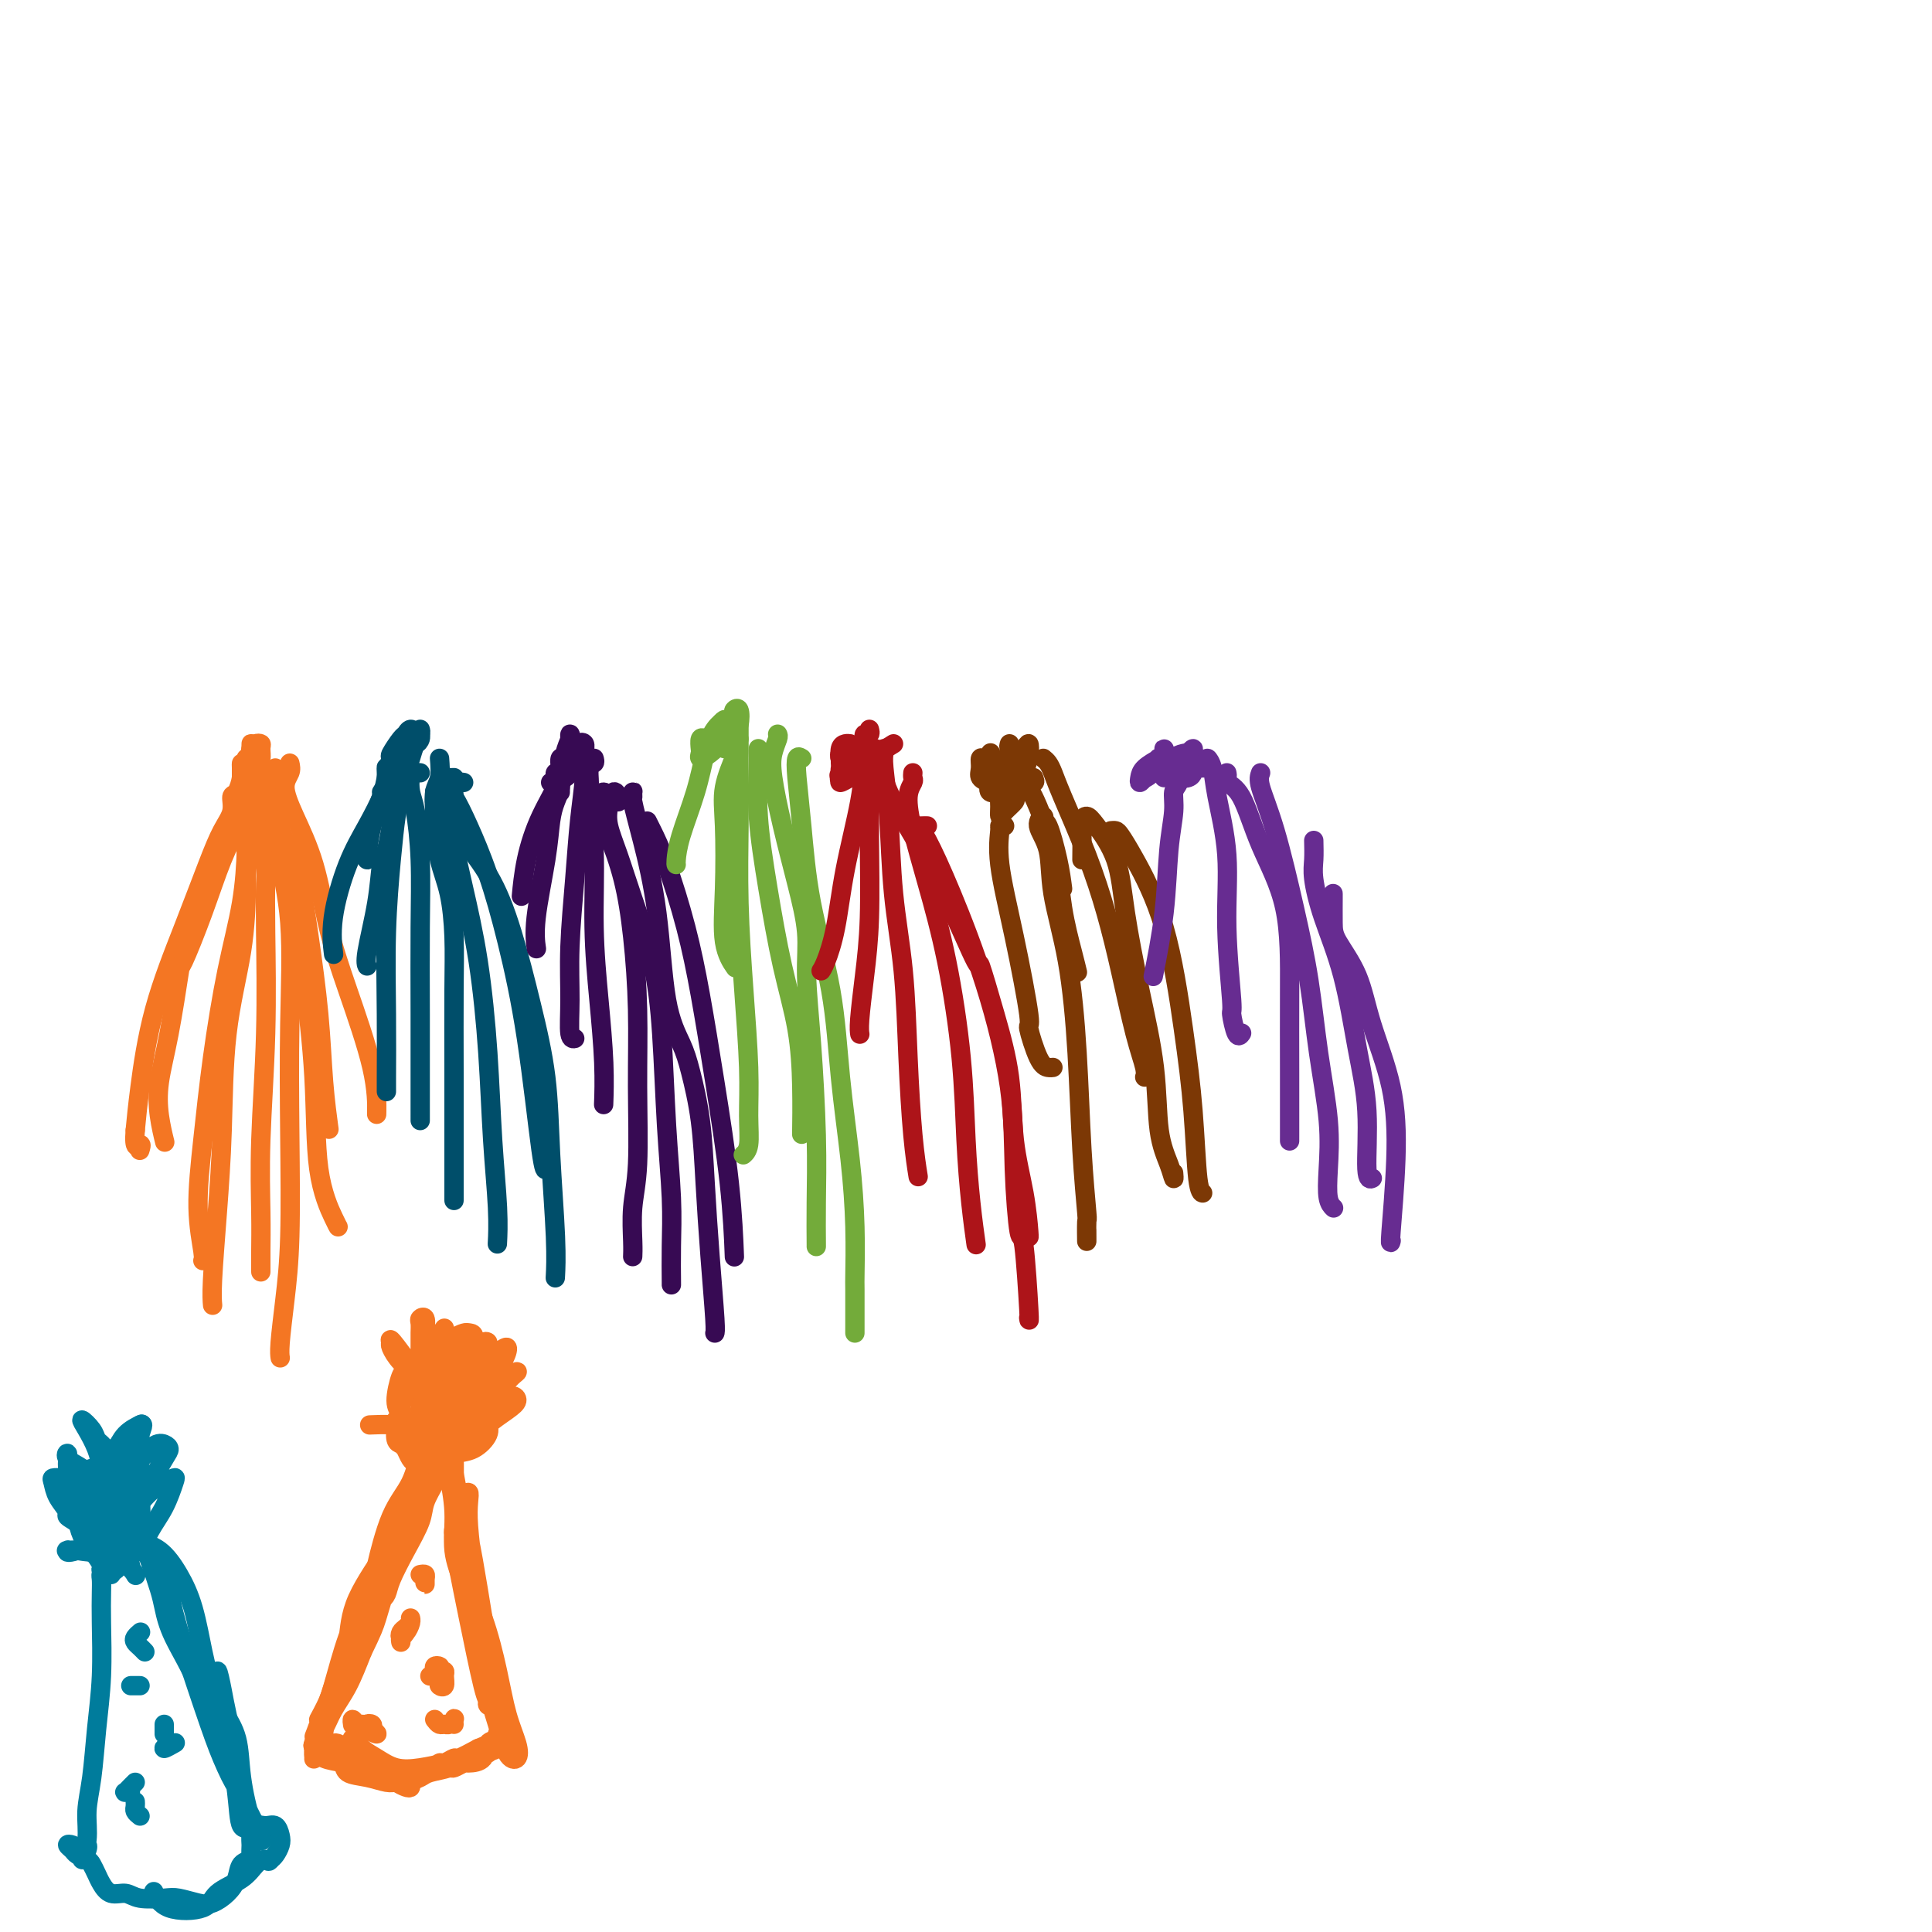 <svg viewBox='0 0 400 400' version='1.1' xmlns='http://www.w3.org/2000/svg' xmlns:xlink='http://www.w3.org/1999/xlink'><g fill='none' stroke='#F47623' stroke-width='4' stroke-linecap='round' stroke-linejoin='round'><path d='M53,155c-0.001,-0.500 -0.001,-0.999 0,-1c0.001,-0.001 0.004,0.497 0,1c-0.004,0.503 -0.015,1.012 0,1c0.015,-0.012 0.057,-0.546 0,-1c-0.057,-0.454 -0.214,-0.830 0,-1c0.214,-0.170 0.800,-0.135 1,0c0.200,0.135 0.014,0.370 0,1c-0.014,0.630 0.144,1.657 0,2c-0.144,0.343 -0.589,0.003 -1,0c-0.411,-0.003 -0.789,0.331 -1,0c-0.211,-0.331 -0.255,-1.328 0,-2c0.255,-0.672 0.811,-1.018 1,-1c0.189,0.018 0.012,0.402 0,1c-0.012,0.598 0.140,1.411 0,2c-0.140,0.589 -0.573,0.953 -1,1c-0.427,0.047 -0.846,-0.222 -1,0c-0.154,0.222 -0.041,0.936 0,1c0.041,0.064 0.011,-0.521 0,-1c-0.011,-0.479 -0.003,-0.851 0,-1c0.003,-0.149 0.002,-0.074 0,0'/><path d='M51,157c-0.083,0.360 0.710,0.261 1,0c0.290,-0.261 0.079,-0.685 0,-1c-0.079,-0.315 -0.024,-0.522 0,-1c0.024,-0.478 0.017,-1.227 0,-1c-0.017,0.227 -0.043,1.429 0,2c0.043,0.571 0.155,0.511 0,1c-0.155,0.489 -0.577,1.527 -1,3c-0.423,1.473 -0.845,3.383 -1,4c-0.155,0.617 -0.041,-0.057 0,0c0.041,0.057 0.011,0.846 0,1c-0.011,0.154 -0.003,-0.327 0,-1c0.003,-0.673 0.001,-1.537 0,-2c-0.001,-0.463 0.001,-0.526 0,-1c-0.001,-0.474 -0.003,-1.360 0,-2c0.003,-0.640 0.011,-1.035 0,-1c-0.011,0.035 -0.040,0.501 0,1c0.040,0.499 0.149,1.030 0,2c-0.149,0.970 -0.555,2.378 -1,3c-0.445,0.622 -0.928,0.458 -1,1c-0.072,0.542 0.266,1.792 0,3c-0.266,1.208 -1.136,2.376 -2,4c-0.864,1.624 -1.723,3.706 -3,7c-1.277,3.294 -2.971,7.800 -5,13c-2.029,5.200 -4.392,11.092 -6,17c-1.608,5.908 -2.459,11.831 -3,16c-0.541,4.169 -0.770,6.585 -1,9'/><path d='M28,234c-0.393,4.488 0.625,3.208 1,3c0.375,-0.208 0.107,0.655 0,1c-0.107,0.345 -0.054,0.173 0,0'/><path d='M50,160c0.453,0.107 0.906,0.214 1,0c0.094,-0.214 -0.171,-0.748 0,-1c0.171,-0.252 0.779,-0.222 1,0c0.221,0.222 0.056,0.637 0,1c-0.056,0.363 -0.004,0.676 0,1c0.004,0.324 -0.039,0.661 0,1c0.039,0.339 0.160,0.679 0,1c-0.160,0.321 -0.600,0.621 -1,1c-0.400,0.379 -0.759,0.835 -1,2c-0.241,1.165 -0.364,3.038 -1,5c-0.636,1.962 -1.784,4.012 -3,7c-1.216,2.988 -2.501,6.912 -4,11c-1.499,4.088 -3.212,8.339 -4,10c-0.788,1.661 -0.652,0.733 -1,3c-0.348,2.267 -1.179,7.729 -2,12c-0.821,4.271 -1.632,7.351 -2,10c-0.368,2.649 -0.291,4.867 0,7c0.291,2.133 0.798,4.181 1,5c0.202,0.819 0.101,0.410 0,0'/><path d='M52,164c-0.423,0.113 -0.847,0.226 -1,0c-0.153,-0.226 -0.036,-0.790 0,0c0.036,0.790 -0.010,2.934 0,5c0.010,2.066 0.077,4.055 0,7c-0.077,2.945 -0.299,6.846 -1,11c-0.701,4.154 -1.883,8.559 -3,14c-1.117,5.441 -2.170,11.917 -3,18c-0.830,6.083 -1.438,11.774 -2,17c-0.562,5.226 -1.078,9.988 -1,14c0.078,4.012 0.752,7.272 1,9c0.248,1.728 0.071,1.922 0,2c-0.071,0.078 -0.035,0.039 0,0'/><path d='M56,163c-0.054,-0.714 -0.108,-1.429 0,-2c0.108,-0.571 0.379,-1.000 0,-1c-0.379,-0.000 -1.408,0.428 -2,1c-0.592,0.572 -0.747,1.287 -1,2c-0.253,0.713 -0.603,1.423 -1,2c-0.397,0.577 -0.839,1.021 -1,2c-0.161,0.979 -0.039,2.495 0,4c0.039,1.505 -0.003,3.000 0,5c0.003,2.000 0.051,4.506 0,8c-0.051,3.494 -0.199,7.978 -1,13c-0.801,5.022 -2.253,10.583 -3,17c-0.747,6.417 -0.789,13.692 -1,20c-0.211,6.308 -0.593,11.650 -1,17c-0.407,5.350 -0.840,10.710 -1,14c-0.160,3.290 -0.046,4.512 0,5c0.046,0.488 0.023,0.244 0,0'/><path d='M55,164c-0.315,-0.154 -0.631,-0.307 -1,0c-0.369,0.307 -0.792,1.075 -1,2c-0.208,0.925 -0.199,2.007 0,3c0.199,0.993 0.590,1.899 1,4c0.410,2.101 0.838,5.399 1,7c0.162,1.601 0.057,1.507 0,3c-0.057,1.493 -0.068,4.573 0,10c0.068,5.427 0.214,13.203 0,21c-0.214,7.797 -0.789,15.617 -1,22c-0.211,6.383 -0.056,11.329 0,15c0.056,3.671 0.015,6.065 0,8c-0.015,1.935 -0.004,3.410 0,4c0.004,0.590 0.002,0.295 0,0'/><path d='M56,162c-0.422,-0.072 -0.843,-0.144 -1,0c-0.157,0.144 -0.048,0.503 0,1c0.048,0.497 0.035,1.130 0,2c-0.035,0.870 -0.093,1.975 0,3c0.093,1.025 0.337,1.970 1,3c0.663,1.030 1.747,2.143 2,3c0.253,0.857 -0.324,1.456 0,4c0.324,2.544 1.548,7.033 2,13c0.452,5.967 0.131,13.412 0,21c-0.131,7.588 -0.074,15.319 0,23c0.074,7.681 0.163,15.312 0,21c-0.163,5.688 -0.580,9.432 -1,13c-0.420,3.568 -0.844,6.961 -1,9c-0.156,2.039 -0.045,2.726 0,3c0.045,0.274 0.022,0.137 0,0'/><path d='M57,159c-0.008,0.081 -0.017,0.162 0,1c0.017,0.838 0.059,2.433 0,3c-0.059,0.567 -0.220,0.106 0,1c0.220,0.894 0.821,3.145 1,5c0.179,1.855 -0.064,3.315 0,5c0.064,1.685 0.435,3.595 1,6c0.565,2.405 1.325,5.306 2,9c0.675,3.694 1.267,8.181 2,14c0.733,5.819 1.608,12.971 2,20c0.392,7.029 0.301,13.936 1,19c0.699,5.064 2.188,8.287 3,10c0.812,1.713 0.946,1.918 1,2c0.054,0.082 0.027,0.041 0,0'/><path d='M57,164c0.018,0.964 0.035,1.929 0,3c-0.035,1.071 -0.123,2.249 0,3c0.123,0.751 0.456,1.076 1,2c0.544,0.924 1.297,2.448 2,4c0.703,1.552 1.355,3.132 2,6c0.645,2.868 1.283,7.026 2,12c0.717,4.974 1.512,10.766 2,16c0.488,5.234 0.670,9.909 1,14c0.330,4.091 0.809,7.597 1,9c0.191,1.403 0.096,0.701 0,0'/><path d='M60,158c0.146,0.629 0.293,1.258 0,2c-0.293,0.742 -1.024,1.596 -1,3c0.024,1.404 0.805,3.359 2,6c1.195,2.641 2.803,5.970 4,10c1.197,4.030 1.981,8.762 3,13c1.019,4.238 2.273,7.981 4,13c1.727,5.019 3.926,11.313 5,16c1.074,4.687 1.021,7.768 1,9c-0.021,1.232 -0.011,0.616 0,0'/></g>
<g fill='none' stroke='#004E6A' stroke-width='4' stroke-linecap='round' stroke-linejoin='round'><path d='M87,151c0.087,0.273 0.175,0.547 0,1c-0.175,0.453 -0.611,1.086 -1,2c-0.389,0.914 -0.731,2.108 -1,3c-0.269,0.892 -0.466,1.482 -1,2c-0.534,0.518 -1.404,0.965 -2,1c-0.596,0.035 -0.917,-0.343 -1,-1c-0.083,-0.657 0.071,-1.592 0,-2c-0.071,-0.408 -0.369,-0.289 0,-1c0.369,-0.711 1.403,-2.253 2,-3c0.597,-0.747 0.756,-0.700 1,-1c0.244,-0.300 0.574,-0.945 1,-1c0.426,-0.055 0.948,0.482 1,1c0.052,0.518 -0.365,1.016 -1,2c-0.635,0.984 -1.488,2.452 -2,3c-0.512,0.548 -0.683,0.174 -1,0c-0.317,-0.174 -0.778,-0.149 -1,0c-0.222,0.149 -0.203,0.422 0,0c0.203,-0.422 0.590,-1.539 1,-2c0.410,-0.461 0.842,-0.267 1,0c0.158,0.267 0.042,0.608 0,1c-0.042,0.392 -0.011,0.836 0,1c0.011,0.164 0.003,0.047 0,0c-0.003,-0.047 -0.002,-0.023 0,0'/><path d='M87,152c0.059,0.303 0.118,0.607 0,1c-0.118,0.393 -0.413,0.876 -1,1c-0.587,0.124 -1.467,-0.112 -2,0c-0.533,0.112 -0.719,0.573 -1,1c-0.281,0.427 -0.656,0.821 -1,1c-0.344,0.179 -0.656,0.143 -1,1c-0.344,0.857 -0.719,2.608 -1,4c-0.281,1.392 -0.468,2.425 -1,4c-0.532,1.575 -1.411,3.690 -2,6c-0.589,2.310 -0.889,4.814 -1,6c-0.111,1.186 -0.032,1.053 0,1c0.032,-0.053 0.016,-0.027 0,0'/><path d='M80,162c0.009,-0.658 0.019,-1.315 0,-2c-0.019,-0.685 -0.066,-1.396 0,-1c0.066,0.396 0.244,1.899 0,3c-0.244,1.101 -0.910,1.800 -1,2c-0.090,0.200 0.396,-0.100 0,1c-0.396,1.100 -1.675,3.599 -3,6c-1.325,2.401 -2.695,4.706 -4,8c-1.305,3.294 -2.544,7.579 -3,11c-0.456,3.421 -0.130,5.977 0,7c0.130,1.023 0.065,0.511 0,0'/><path d='M84,157c0.120,-0.188 0.239,-0.376 0,0c-0.239,0.376 -0.838,1.316 -1,2c-0.162,0.684 0.111,1.114 0,2c-0.111,0.886 -0.606,2.230 -1,4c-0.394,1.770 -0.688,3.965 -1,6c-0.312,2.035 -0.644,3.908 -1,5c-0.356,1.092 -0.736,1.403 -1,3c-0.264,1.597 -0.411,4.480 -1,8c-0.589,3.520 -1.620,7.679 -2,10c-0.380,2.321 -0.109,2.806 0,3c0.109,0.194 0.054,0.097 0,0'/><path d='M84,159c0.006,-0.961 0.013,-1.923 0,-2c-0.013,-0.077 -0.045,0.730 0,1c0.045,0.270 0.166,0.002 0,1c-0.166,0.998 -0.619,3.260 -1,5c-0.381,1.740 -0.691,2.956 -1,5c-0.309,2.044 -0.619,4.916 -1,9c-0.381,4.084 -0.834,9.382 -1,15c-0.166,5.618 -0.044,11.557 0,17c0.044,5.443 0.012,10.388 0,13c-0.012,2.612 -0.003,2.889 0,3c0.003,0.111 0.002,0.055 0,0'/><path d='M87,160c-0.315,-0.039 -0.631,-0.078 -1,0c-0.369,0.078 -0.793,0.273 -1,1c-0.207,0.727 -0.199,1.986 0,3c0.199,1.014 0.589,1.785 1,4c0.411,2.215 0.842,5.876 1,10c0.158,4.124 0.042,8.713 0,14c-0.042,5.287 -0.011,11.273 0,18c0.011,6.727 0.003,14.196 0,18c-0.003,3.804 -0.001,3.944 0,4c0.001,0.056 0.000,0.028 0,0'/><path d='M91,157c0.114,1.460 0.229,2.920 0,4c-0.229,1.080 -0.801,1.779 -1,3c-0.199,1.221 -0.025,2.962 0,4c0.025,1.038 -0.098,1.371 0,3c0.098,1.629 0.419,4.554 1,7c0.581,2.446 1.424,4.413 2,7c0.576,2.587 0.886,5.794 1,9c0.114,3.206 0.030,6.412 0,11c-0.030,4.588 -0.008,10.560 0,17c0.008,6.440 0.002,13.349 0,18c-0.002,4.651 -0.001,7.043 0,8c0.001,0.957 0.000,0.478 0,0'/><path d='M90,164c-0.004,-0.084 -0.008,-0.167 0,0c0.008,0.167 0.029,0.586 0,1c-0.029,0.414 -0.108,0.824 0,1c0.108,0.176 0.403,0.120 1,1c0.597,0.880 1.498,2.698 2,4c0.502,1.302 0.607,2.088 1,4c0.393,1.912 1.076,4.949 2,9c0.924,4.051 2.090,9.114 3,15c0.910,5.886 1.564,12.594 2,19c0.436,6.406 0.653,12.511 1,18c0.347,5.489 0.824,10.362 1,14c0.176,3.638 0.050,6.039 0,7c-0.050,0.961 -0.025,0.480 0,0'/><path d='M94,161c-0.321,0.015 -0.642,0.030 -1,0c-0.358,-0.030 -0.753,-0.103 -1,0c-0.247,0.103 -0.345,0.384 0,1c0.345,0.616 1.134,1.566 2,3c0.866,1.434 1.808,3.352 3,6c1.192,2.648 2.635,6.026 4,10c1.365,3.974 2.653,8.543 4,14c1.347,5.457 2.753,11.803 4,20c1.247,8.197 2.336,18.245 3,23c0.664,4.755 0.904,4.216 1,4c0.096,-0.216 0.048,-0.108 0,0'/><path d='M96,162c-0.307,-0.057 -0.614,-0.113 -1,0c-0.386,0.113 -0.852,0.396 -1,1c-0.148,0.604 0.021,1.530 0,3c-0.021,1.470 -0.234,3.485 1,6c1.234,2.515 3.913,5.531 6,9c2.087,3.469 3.582,7.391 5,12c1.418,4.609 2.758,9.905 4,15c1.242,5.095 2.385,9.990 3,15c0.615,5.010 0.701,10.137 1,16c0.299,5.863 0.811,12.463 1,17c0.189,4.537 0.054,7.011 0,8c-0.054,0.989 -0.027,0.495 0,0'/></g>
<g fill='none' stroke='#370A53' stroke-width='4' stroke-linecap='round' stroke-linejoin='round'><path d='M114,162c0.453,-0.316 0.906,-0.631 1,-1c0.094,-0.369 -0.171,-0.790 0,-1c0.171,-0.210 0.778,-0.209 1,0c0.222,0.209 0.060,0.625 0,1c-0.060,0.375 -0.016,0.710 0,1c0.016,0.290 0.004,0.534 0,1c-0.004,0.466 -0.001,1.155 0,1c0.001,-0.155 0.000,-1.153 0,-2c-0.000,-0.847 -0.000,-1.544 0,-2c0.000,-0.456 0.000,-0.670 0,-1c-0.000,-0.330 -0.000,-0.777 0,-1c0.000,-0.223 0.000,-0.223 0,0c-0.000,0.223 -0.001,0.669 0,1c0.001,0.331 0.003,0.548 0,1c-0.003,0.452 -0.012,1.140 0,1c0.012,-0.140 0.045,-1.109 0,-2c-0.045,-0.891 -0.169,-1.705 0,-2c0.169,-0.295 0.630,-0.072 1,0c0.370,0.072 0.650,-0.006 1,0c0.350,0.006 0.771,0.096 1,0c0.229,-0.096 0.268,-0.378 0,0c-0.268,0.378 -0.842,1.414 -1,2c-0.158,0.586 0.101,0.720 0,1c-0.101,0.280 -0.563,0.704 -1,1c-0.437,0.296 -0.848,0.464 -1,0c-0.152,-0.464 -0.043,-1.561 0,-2c0.043,-0.439 0.022,-0.219 0,0'/><path d='M118,154c0.008,-0.296 0.016,-0.592 0,-1c-0.016,-0.408 -0.055,-0.927 0,-1c0.055,-0.073 0.204,0.301 0,1c-0.204,0.699 -0.762,1.723 -1,3c-0.238,1.277 -0.155,2.808 -1,5c-0.845,2.192 -2.619,5.046 -4,8c-1.381,2.954 -2.370,6.008 -3,9c-0.630,2.992 -0.900,5.921 -1,7c-0.100,1.079 -0.028,0.308 0,0c0.028,-0.308 0.014,-0.154 0,0'/><path d='M118,157c-0.311,0.320 -0.622,0.641 -1,1c-0.378,0.359 -0.823,0.757 -1,1c-0.177,0.243 -0.088,0.330 0,1c0.088,0.670 0.174,1.924 0,3c-0.174,1.076 -0.607,1.974 -1,3c-0.393,1.026 -0.746,2.181 -1,4c-0.254,1.819 -0.408,4.302 -1,8c-0.592,3.698 -1.621,8.611 -2,12c-0.379,3.389 -0.108,5.254 0,6c0.108,0.746 0.054,0.373 0,0'/><path d='M120,157c0.031,-0.205 0.062,-0.411 0,-1c-0.062,-0.589 -0.216,-1.562 0,-2c0.216,-0.438 0.801,-0.340 1,0c0.199,0.340 0.011,0.922 0,2c-0.011,1.078 0.155,2.652 0,5c-0.155,2.348 -0.631,5.470 -1,9c-0.369,3.530 -0.631,7.468 -1,12c-0.369,4.532 -0.845,9.659 -1,14c-0.155,4.341 0.010,7.895 0,11c-0.010,3.105 -0.195,5.759 0,7c0.195,1.241 0.770,1.069 1,1c0.230,-0.069 0.115,-0.034 0,0'/><path d='M123,157c0.116,0.393 0.231,0.785 0,1c-0.231,0.215 -0.809,0.252 -1,1c-0.191,0.748 0.004,2.207 0,3c-0.004,0.793 -0.208,0.922 0,3c0.208,2.078 0.826,6.106 1,11c0.174,4.894 -0.097,10.654 0,16c0.097,5.346 0.562,10.278 1,15c0.438,4.722 0.849,9.233 1,13c0.151,3.767 0.043,6.791 0,8c-0.043,1.209 -0.022,0.605 0,0'/><path d='M126,165c-0.307,-0.476 -0.613,-0.953 -1,-1c-0.387,-0.047 -0.854,0.334 -1,1c-0.146,0.666 0.030,1.616 0,2c-0.030,0.384 -0.267,0.202 0,1c0.267,0.798 1.038,2.574 2,5c0.962,2.426 2.115,5.501 3,9c0.885,3.499 1.501,7.423 2,12c0.499,4.577 0.880,9.806 1,15c0.120,5.194 -0.020,10.352 0,16c0.020,5.648 0.202,11.787 0,16c-0.202,4.213 -0.786,6.500 -1,9c-0.214,2.500 -0.058,5.211 0,7c0.058,1.789 0.016,2.654 0,3c-0.016,0.346 -0.008,0.173 0,0'/><path d='M128,166c0.086,-0.241 0.172,-0.483 0,-1c-0.172,-0.517 -0.602,-1.310 -1,-1c-0.398,0.310 -0.762,1.721 -1,3c-0.238,1.279 -0.348,2.425 0,4c0.348,1.575 1.154,3.580 2,6c0.846,2.420 1.733,5.256 3,9c1.267,3.744 2.914,8.396 4,13c1.086,4.604 1.612,9.160 2,15c0.388,5.840 0.640,12.962 1,19c0.360,6.038 0.829,10.991 1,15c0.171,4.009 0.046,7.075 0,10c-0.046,2.925 -0.012,5.711 0,7c0.012,1.289 0.004,1.083 0,1c-0.004,-0.083 -0.002,-0.041 0,0'/><path d='M131,165c-0.010,-0.404 -0.021,-0.807 0,-1c0.021,-0.193 0.073,-0.175 0,0c-0.073,0.175 -0.273,0.507 0,2c0.273,1.493 1.017,4.149 2,8c0.983,3.851 2.203,8.898 3,15c0.797,6.102 1.169,13.258 2,18c0.831,4.742 2.120,7.069 3,9c0.880,1.931 1.350,3.466 2,6c0.650,2.534 1.481,6.066 2,10c0.519,3.934 0.728,8.270 1,13c0.272,4.730 0.609,9.856 1,15c0.391,5.144 0.836,10.308 1,13c0.164,2.692 0.047,2.912 0,3c-0.047,0.088 -0.023,0.044 0,0'/><path d='M134,170c0.185,0.362 0.370,0.725 1,2c0.630,1.275 1.706,3.464 3,7c1.294,3.536 2.806,8.421 4,13c1.194,4.579 2.071,8.854 3,14c0.929,5.146 1.909,11.163 3,18c1.091,6.837 2.294,14.495 3,21c0.706,6.505 0.916,11.859 1,14c0.084,2.141 0.042,1.071 0,0'/></g>
<g fill='none' stroke='#73AB3A' stroke-width='4' stroke-linecap='round' stroke-linejoin='round'><path d='M148,154c-0.089,-0.422 -0.178,-0.844 0,-1c0.178,-0.156 0.622,-0.045 1,0c0.378,0.045 0.690,0.023 1,0c0.310,-0.023 0.619,-0.047 1,0c0.381,0.047 0.834,0.163 1,0c0.166,-0.163 0.043,-0.607 0,-1c-0.043,-0.393 -0.008,-0.735 0,-1c0.008,-0.265 -0.011,-0.454 0,-1c0.011,-0.546 0.052,-1.451 0,-2c-0.052,-0.549 -0.199,-0.743 0,-1c0.199,-0.257 0.743,-0.576 1,0c0.257,0.576 0.227,2.047 0,3c-0.227,0.953 -0.651,1.388 -1,2c-0.349,0.612 -0.622,1.400 -1,2c-0.378,0.600 -0.862,1.013 -1,1c-0.138,-0.013 0.069,-0.451 0,-1c-0.069,-0.549 -0.416,-1.210 0,-2c0.416,-0.790 1.594,-1.708 2,-2c0.406,-0.292 0.038,0.042 0,0c-0.038,-0.042 0.252,-0.459 0,0c-0.252,0.459 -1.048,1.796 -2,3c-0.952,1.204 -2.060,2.277 -3,3c-0.940,0.723 -1.713,1.097 -2,1c-0.287,-0.097 -0.087,-0.665 0,-1c0.087,-0.335 0.062,-0.436 0,-1c-0.062,-0.564 -0.161,-1.590 0,-2c0.161,-0.410 0.580,-0.205 1,0'/><path d='M146,153c-0.142,-0.296 0.005,0.465 0,1c-0.005,0.535 -0.160,0.845 0,1c0.160,0.155 0.637,0.156 1,0c0.363,-0.156 0.613,-0.468 1,-1c0.387,-0.532 0.910,-1.282 1,-2c0.090,-0.718 -0.254,-1.403 0,-2c0.254,-0.597 1.105,-1.105 1,-1c-0.105,0.105 -1.167,0.823 -2,2c-0.833,1.177 -1.439,2.813 -2,5c-0.561,2.187 -1.079,4.926 -2,8c-0.921,3.074 -2.247,6.484 -3,9c-0.753,2.516 -0.934,4.139 -1,5c-0.066,0.861 -0.019,0.960 0,1c0.019,0.040 0.009,0.020 0,0'/><path d='M153,153c-0.406,0.189 -0.813,0.378 -1,1c-0.187,0.622 -0.155,1.677 0,2c0.155,0.323 0.432,-0.084 0,1c-0.432,1.084 -1.572,3.661 -2,6c-0.428,2.339 -0.142,4.442 0,8c0.142,3.558 0.141,8.572 0,13c-0.141,4.428 -0.423,8.269 0,11c0.423,2.731 1.549,4.352 2,5c0.451,0.648 0.225,0.324 0,0'/><path d='M153,153c-0.000,-0.694 -0.000,-1.388 0,-2c0.000,-0.612 0.000,-1.141 0,-1c-0.000,0.141 -0.001,0.952 0,2c0.001,1.048 0.003,2.334 0,4c-0.003,1.666 -0.011,3.713 0,6c0.011,2.287 0.041,4.816 0,9c-0.041,4.184 -0.154,10.024 0,16c0.154,5.976 0.573,12.088 1,18c0.427,5.912 0.860,11.623 1,16c0.140,4.377 -0.014,7.421 0,10c0.014,2.579 0.196,4.694 0,6c-0.196,1.306 -0.770,1.802 -1,2c-0.230,0.198 -0.115,0.099 0,0'/><path d='M157,155c-0.011,0.293 -0.023,0.586 0,1c0.023,0.414 0.079,0.948 0,3c-0.079,2.052 -0.294,5.622 0,10c0.294,4.378 1.098,9.563 2,15c0.902,5.437 1.902,11.125 3,16c1.098,4.875 2.294,8.935 3,13c0.706,4.065 0.921,8.133 1,12c0.079,3.867 0.023,7.533 0,9c-0.023,1.467 -0.011,0.733 0,0'/><path d='M161,152c0.102,0.175 0.205,0.349 0,1c-0.205,0.651 -0.716,1.778 -1,3c-0.284,1.222 -0.340,2.540 0,5c0.340,2.460 1.075,6.061 2,10c0.925,3.939 2.042,8.214 3,12c0.958,3.786 1.759,7.083 2,10c0.241,2.917 -0.079,5.455 0,9c0.079,3.545 0.557,8.099 1,14c0.443,5.901 0.851,13.150 1,19c0.149,5.850 0.040,10.300 0,14c-0.040,3.700 -0.011,6.650 0,8c0.011,1.350 0.003,1.100 0,1c-0.003,-0.100 -0.002,-0.050 0,0'/><path d='M166,157c-0.401,-0.249 -0.801,-0.497 -1,0c-0.199,0.497 -0.195,1.741 0,4c0.195,2.259 0.581,5.533 1,10c0.419,4.467 0.873,10.129 2,16c1.127,5.871 2.929,11.953 4,18c1.071,6.047 1.411,12.061 2,18c0.589,5.939 1.426,11.803 2,17c0.574,5.197 0.886,9.727 1,14c0.114,4.273 0.031,8.290 0,10c-0.031,1.710 -0.008,1.114 0,3c0.008,1.886 0.002,6.253 0,8c-0.002,1.747 -0.001,0.873 0,0'/></g>
<g fill='none' stroke='#AD1419' stroke-width='4' stroke-linecap='round' stroke-linejoin='round'><path d='M179,157c-0.324,0.019 -0.647,0.038 -1,0c-0.353,-0.038 -0.735,-0.133 -1,0c-0.265,0.133 -0.413,0.494 -1,1c-0.587,0.506 -1.611,1.158 -2,2c-0.389,0.842 -0.141,1.873 0,2c0.141,0.127 0.174,-0.649 0,-1c-0.174,-0.351 -0.557,-0.275 0,-1c0.557,-0.725 2.053,-2.251 3,-3c0.947,-0.749 1.344,-0.720 2,-1c0.656,-0.280 1.569,-0.869 2,-1c0.431,-0.131 0.378,0.197 0,1c-0.378,0.803 -1.083,2.080 -2,3c-0.917,0.920 -2.047,1.484 -3,2c-0.953,0.516 -1.731,0.985 -2,1c-0.269,0.015 -0.031,-0.426 0,-1c0.031,-0.574 -0.146,-1.283 0,-2c0.146,-0.717 0.614,-1.443 1,-2c0.386,-0.557 0.689,-0.944 1,-1c0.311,-0.056 0.631,0.220 1,0c0.369,-0.220 0.788,-0.936 1,-1c0.212,-0.064 0.215,0.524 0,1c-0.215,0.476 -0.650,0.842 -1,1c-0.350,0.158 -0.616,0.109 -1,0c-0.384,-0.109 -0.888,-0.278 -1,0c-0.112,0.278 0.166,1.002 0,1c-0.166,-0.002 -0.775,-0.731 -1,-1c-0.225,-0.269 -0.064,-0.077 0,0c0.064,0.077 0.032,0.038 0,0'/><path d='M174,157c-0.309,-0.912 -0.083,-1.191 0,-1c0.083,0.191 0.022,0.852 0,1c-0.022,0.148 -0.007,-0.215 0,0c0.007,0.215 0.005,1.010 0,1c-0.005,-0.010 -0.012,-0.826 0,-1c0.012,-0.174 0.042,0.293 0,0c-0.042,-0.293 -0.156,-1.347 0,-2c0.156,-0.653 0.580,-0.907 1,-1c0.420,-0.093 0.834,-0.027 1,0c0.166,0.027 0.083,0.013 0,0'/><path d='M180,151c0.113,0.448 0.227,0.896 0,1c-0.227,0.104 -0.794,-0.135 -1,0c-0.206,0.135 -0.051,0.646 0,1c0.051,0.354 -0.002,0.553 0,1c0.002,0.447 0.061,1.142 0,3c-0.061,1.858 -0.241,4.880 -1,9c-0.759,4.120 -2.099,9.339 -3,14c-0.901,4.661 -1.365,8.765 -2,12c-0.635,3.235 -1.440,5.602 -2,7c-0.560,1.398 -0.874,1.828 -1,2c-0.126,0.172 -0.063,0.086 0,0'/><path d='M180,161c0.006,0.541 0.012,1.083 0,3c-0.012,1.917 -0.042,5.211 0,10c0.042,4.789 0.155,11.073 0,16c-0.155,4.927 -0.577,8.497 -1,12c-0.423,3.503 -0.845,6.939 -1,9c-0.155,2.061 -0.042,2.747 0,3c0.042,0.253 0.012,0.072 0,0c-0.012,-0.072 -0.006,-0.036 0,0'/><path d='M183,155c0.026,0.283 0.052,0.566 0,1c-0.052,0.434 -0.183,1.021 0,3c0.183,1.979 0.679,5.352 1,10c0.321,4.648 0.468,10.570 1,16c0.532,5.430 1.449,10.367 2,16c0.551,5.633 0.735,11.964 1,18c0.265,6.036 0.610,11.779 1,16c0.390,4.221 0.826,6.920 1,8c0.174,1.080 0.087,0.540 0,0'/><path d='M189,160c-0.034,0.361 -0.068,0.721 0,1c0.068,0.279 0.237,0.475 0,1c-0.237,0.525 -0.880,1.378 -1,3c-0.120,1.622 0.282,4.014 1,7c0.718,2.986 1.750,6.567 3,11c1.250,4.433 2.717,9.718 4,16c1.283,6.282 2.383,13.562 3,20c0.617,6.438 0.753,12.035 1,17c0.247,4.965 0.605,9.298 1,13c0.395,3.702 0.827,6.772 1,8c0.173,1.228 0.086,0.614 0,0'/><path d='M185,154c-1.236,0.748 -2.472,1.497 -3,2c-0.528,0.503 -0.347,0.762 0,2c0.347,1.238 0.861,3.455 2,6c1.139,2.545 2.902,5.417 5,9c2.098,3.583 4.531,7.877 7,13c2.469,5.123 4.975,11.076 6,13c1.025,1.924 0.568,-0.180 1,1c0.432,1.180 1.752,5.644 3,10c1.248,4.356 2.426,8.603 3,13c0.574,4.397 0.546,8.943 1,13c0.454,4.057 1.390,7.623 2,11c0.610,3.377 0.895,6.563 1,8c0.105,1.437 0.030,1.125 0,1c-0.030,-0.125 -0.015,-0.062 0,0'/><path d='M192,171c-0.318,-0.009 -0.636,-0.018 -1,0c-0.364,0.018 -0.773,0.062 -1,0c-0.227,-0.062 -0.271,-0.229 0,0c0.271,0.229 0.856,0.854 2,3c1.144,2.146 2.845,5.815 5,11c2.155,5.185 4.762,11.888 7,19c2.238,7.112 4.106,14.632 5,21c0.894,6.368 0.814,11.583 1,17c0.186,5.417 0.638,11.034 1,13c0.362,1.966 0.633,0.279 1,3c0.367,2.721 0.830,9.848 1,13c0.170,3.152 0.049,2.329 0,2c-0.049,-0.329 -0.024,-0.165 0,0'/></g>
<g fill='none' stroke='#7C3805' stroke-width='4' stroke-linecap='round' stroke-linejoin='round'><path d='M214,161c0.204,0.485 0.408,0.970 0,1c-0.408,0.030 -1.428,-0.396 -2,0c-0.572,0.396 -0.696,1.615 -1,2c-0.304,0.385 -0.789,-0.063 -1,0c-0.211,0.063 -0.147,0.638 0,1c0.147,0.362 0.379,0.510 0,1c-0.379,0.490 -1.368,1.323 -2,2c-0.632,0.677 -0.909,1.198 -1,1c-0.091,-0.198 0.002,-1.115 0,-2c-0.002,-0.885 -0.098,-1.739 0,-3c0.098,-1.261 0.391,-2.929 1,-4c0.609,-1.071 1.534,-1.546 2,-2c0.466,-0.454 0.474,-0.885 1,-1c0.526,-0.115 1.571,0.088 2,0c0.429,-0.088 0.241,-0.467 0,0c-0.241,0.467 -0.535,1.782 -1,3c-0.465,1.218 -1.100,2.341 -2,3c-0.900,0.659 -2.064,0.853 -3,1c-0.936,0.147 -1.646,0.247 -2,0c-0.354,-0.247 -0.354,-0.842 0,-2c0.354,-1.158 1.062,-2.878 2,-4c0.938,-1.122 2.105,-1.644 3,-2c0.895,-0.356 1.517,-0.544 2,-1c0.483,-0.456 0.827,-1.180 1,-1c0.173,0.180 0.174,1.264 0,2c-0.174,0.736 -0.523,1.123 -1,2c-0.477,0.877 -1.080,2.244 -2,3c-0.920,0.756 -2.156,0.903 -3,1c-0.844,0.097 -1.295,0.146 -2,0c-0.705,-0.146 -1.663,-0.488 -2,-1c-0.337,-0.512 -0.052,-1.195 0,-2c0.052,-0.805 -0.131,-1.731 0,-2c0.131,-0.269 0.574,0.120 1,0c0.426,-0.120 0.836,-0.749 1,-1c0.164,-0.251 0.082,-0.126 0,0'/><path d='M209,154c-0.112,0.323 -0.224,0.646 0,1c0.224,0.354 0.786,0.738 1,1c0.214,0.262 0.082,0.401 0,1c-0.082,0.599 -0.114,1.656 0,2c0.114,0.344 0.372,-0.025 1,1c0.628,1.025 1.625,3.446 2,4c0.375,0.554 0.129,-0.758 1,1c0.871,1.758 2.861,6.587 4,11c1.139,4.413 1.429,8.410 2,12c0.571,3.590 1.423,6.774 2,9c0.577,2.226 0.879,3.493 1,4c0.121,0.507 0.060,0.253 0,0'/><path d='M220,184c-0.230,-1.763 -0.460,-3.526 -1,-6c-0.540,-2.474 -1.391,-5.659 -2,-7c-0.609,-1.341 -0.975,-0.837 -1,-1c-0.025,-0.163 0.290,-0.994 0,-1c-0.290,-0.006 -1.185,0.813 -1,2c0.185,1.187 1.450,2.744 2,5c0.550,2.256 0.386,5.212 1,9c0.614,3.788 2.007,8.408 3,14c0.993,5.592 1.587,12.156 2,19c0.413,6.844 0.647,13.966 1,20c0.353,6.034 0.827,10.979 1,13c0.173,2.021 0.046,1.119 0,2c-0.046,0.881 -0.013,3.545 0,4c0.013,0.455 0.004,-1.299 0,-2c-0.004,-0.701 -0.002,-0.351 0,0'/><path d='M208,171c-0.440,0.011 -0.881,0.022 -1,0c-0.119,-0.022 0.082,-0.078 0,1c-0.082,1.078 -0.447,3.290 0,7c0.447,3.710 1.706,8.917 3,15c1.294,6.083 2.624,13.041 3,16c0.376,2.959 -0.200,1.917 0,3c0.200,1.083 1.177,4.290 2,6c0.823,1.710 1.491,1.922 2,2c0.509,0.078 0.860,0.022 1,0c0.140,-0.022 0.070,-0.011 0,0'/><path d='M216,157c0.337,0.271 0.674,0.542 1,1c0.326,0.458 0.643,1.102 1,2c0.357,0.898 0.756,2.051 2,5c1.244,2.949 3.332,7.693 5,12c1.668,4.307 2.916,8.177 4,12c1.084,3.823 2.003,7.599 3,12c0.997,4.401 2.071,9.427 3,13c0.929,3.573 1.712,5.693 2,7c0.288,1.307 0.082,1.802 0,2c-0.082,0.198 -0.041,0.099 0,0'/><path d='M224,178c0.022,-1.809 0.044,-3.619 0,-5c-0.044,-1.381 -0.154,-2.335 0,-3c0.154,-0.665 0.571,-1.042 1,-1c0.429,0.042 0.868,0.504 2,2c1.132,1.496 2.957,4.026 4,7c1.043,2.974 1.305,6.392 2,11c0.695,4.608 1.822,10.406 3,16c1.178,5.594 2.407,10.984 3,16c0.593,5.016 0.551,9.659 1,13c0.449,3.341 1.388,5.380 2,7c0.612,1.620 0.895,2.821 1,3c0.105,0.179 0.030,-0.663 0,-1c-0.030,-0.337 -0.015,-0.168 0,0'/><path d='M230,172c0.359,-0.037 0.719,-0.075 1,0c0.281,0.075 0.485,0.262 1,1c0.515,0.738 1.342,2.026 3,5c1.658,2.974 4.147,7.634 6,14c1.853,6.366 3.071,14.438 4,21c0.929,6.562 1.569,11.615 2,17c0.431,5.385 0.655,11.104 1,14c0.345,2.896 0.813,2.970 1,3c0.187,0.030 0.094,0.015 0,0'/></g>
<g fill='none' stroke='#672C91' stroke-width='4' stroke-linecap='round' stroke-linejoin='round'><path d='M241,161c0.354,-0.647 0.708,-1.293 1,-2c0.292,-0.707 0.523,-1.473 1,-2c0.477,-0.527 1.199,-0.814 2,-1c0.801,-0.186 1.679,-0.271 2,0c0.321,0.271 0.084,0.899 0,1c-0.084,0.101 -0.016,-0.326 0,0c0.016,0.326 -0.018,1.406 0,2c0.018,0.594 0.090,0.702 0,1c-0.090,0.298 -0.343,0.784 -1,1c-0.657,0.216 -1.718,0.160 -2,0c-0.282,-0.160 0.215,-0.426 0,-1c-0.215,-0.574 -1.144,-1.458 -1,-2c0.144,-0.542 1.360,-0.744 2,-1c0.640,-0.256 0.706,-0.567 1,-1c0.294,-0.433 0.818,-0.988 1,-1c0.182,-0.012 0.021,0.519 0,1c-0.021,0.481 0.096,0.913 0,1c-0.096,0.087 -0.407,-0.172 -1,0c-0.593,0.172 -1.469,0.774 -2,1c-0.531,0.226 -0.718,0.075 -1,0c-0.282,-0.075 -0.660,-0.075 -1,0c-0.340,0.075 -0.641,0.226 -1,0c-0.359,-0.226 -0.775,-0.828 -1,-1c-0.225,-0.172 -0.257,0.086 0,0c0.257,-0.086 0.805,-0.515 1,-1c0.195,-0.485 0.038,-1.028 0,-1c-0.038,0.028 0.042,0.625 0,1c-0.042,0.375 -0.204,0.529 -1,1c-0.796,0.471 -2.224,1.260 -3,2c-0.776,0.740 -0.901,1.430 -1,2c-0.099,0.570 -0.171,1.020 0,1c0.171,-0.020 0.586,-0.510 1,-1'/><path d='M237,161c0.008,0.478 2.028,-1.326 3,-2c0.972,-0.674 0.898,-0.218 1,0c0.102,0.218 0.382,0.198 1,0c0.618,-0.198 1.574,-0.572 2,0c0.426,0.572 0.323,2.092 0,3c-0.323,0.908 -0.864,1.205 -1,2c-0.136,0.795 0.135,2.089 0,4c-0.135,1.911 -0.675,4.440 -1,8c-0.325,3.560 -0.434,8.151 -1,13c-0.566,4.849 -1.590,9.957 -2,12c-0.410,2.043 -0.205,1.022 0,0'/><path d='M249,159c0.449,-0.278 0.899,-0.556 1,-1c0.101,-0.444 -0.146,-1.055 0,-1c0.146,0.055 0.684,0.776 1,2c0.316,1.224 0.410,2.951 1,6c0.590,3.049 1.678,7.421 2,12c0.322,4.579 -0.120,9.367 0,15c0.120,5.633 0.803,12.112 1,15c0.197,2.888 -0.091,2.185 0,3c0.091,0.815 0.560,3.146 1,4c0.440,0.854 0.849,0.230 1,0c0.151,-0.230 0.043,-0.066 0,0c-0.043,0.066 -0.022,0.033 0,0'/><path d='M254,160c0.069,0.340 0.138,0.679 0,1c-0.138,0.321 -0.482,0.622 0,1c0.482,0.378 1.789,0.831 3,3c1.211,2.169 2.324,6.054 4,10c1.676,3.946 3.913,7.952 5,13c1.087,5.048 1.023,11.136 1,17c-0.023,5.864 -0.006,11.502 0,17c0.006,5.498 0.002,10.857 0,13c-0.002,2.143 -0.001,1.072 0,0'/><path d='M261,160c-0.240,0.638 -0.479,1.276 0,3c0.479,1.724 1.677,4.533 3,9c1.323,4.467 2.771,10.591 4,16c1.229,5.409 2.237,10.103 3,15c0.763,4.897 1.280,9.995 2,15c0.720,5.005 1.643,9.916 2,14c0.357,4.084 0.147,7.342 0,10c-0.147,2.658 -0.232,4.716 0,6c0.232,1.284 0.781,1.796 1,2c0.219,0.204 0.110,0.102 0,0'/><path d='M272,174c0.033,1.410 0.067,2.819 0,4c-0.067,1.181 -0.234,2.132 0,4c0.234,1.868 0.871,4.652 2,8c1.129,3.348 2.751,7.261 4,12c1.249,4.739 2.125,10.303 3,15c0.875,4.697 1.750,8.527 2,13c0.250,4.473 -0.125,9.589 0,12c0.125,2.411 0.750,2.117 1,2c0.250,-0.117 0.125,-0.059 0,0'/><path d='M276,185c0.002,-0.063 0.004,-0.126 0,1c-0.004,1.126 -0.016,3.442 0,5c0.016,1.558 0.058,2.357 1,4c0.942,1.643 2.785,4.130 4,7c1.215,2.870 1.804,6.124 3,10c1.196,3.876 3.000,8.373 4,13c1.000,4.627 1.196,9.385 1,15c-0.196,5.615 -0.783,12.089 -1,15c-0.217,2.911 -0.062,2.260 0,2c0.062,-0.260 0.031,-0.130 0,0'/></g>
<g fill='none' stroke='#F47623' stroke-width='4' stroke-linecap='round' stroke-linejoin='round'><path d='M86,310c0.423,-0.726 0.846,-1.451 1,-2c0.154,-0.549 0.040,-0.921 0,-1c-0.040,-0.079 -0.007,0.134 0,0c0.007,-0.134 -0.011,-0.617 0,-1c0.011,-0.383 0.052,-0.666 0,-1c-0.052,-0.334 -0.195,-0.718 0,-1c0.195,-0.282 0.729,-0.463 1,0c0.271,0.463 0.278,1.571 0,2c-0.278,0.429 -0.842,0.179 -1,1c-0.158,0.821 0.092,2.713 0,4c-0.092,1.287 -0.524,1.968 -1,3c-0.476,1.032 -0.995,2.415 -2,4c-1.005,1.585 -2.494,3.373 -3,4c-0.506,0.627 -0.027,0.093 0,1c0.027,0.907 -0.398,3.257 -1,5c-0.602,1.743 -1.383,2.881 -2,4c-0.617,1.119 -1.071,2.221 -2,4c-0.929,1.779 -2.332,4.237 -3,6c-0.668,1.763 -0.599,2.832 -1,4c-0.401,1.168 -1.270,2.436 -2,4c-0.730,1.564 -1.320,3.424 -2,5c-0.680,1.576 -1.450,2.869 -2,4c-0.550,1.131 -0.879,2.100 -1,3c-0.121,0.900 -0.034,1.732 0,2c0.034,0.268 0.015,-0.027 0,0c-0.015,0.027 -0.027,0.378 0,0c0.027,-0.378 0.093,-1.484 0,-2c-0.093,-0.516 -0.345,-0.442 0,-1c0.345,-0.558 1.288,-1.747 2,-3c0.712,-1.253 1.192,-2.568 2,-4c0.808,-1.432 1.945,-2.981 3,-5c1.055,-2.019 2.027,-4.510 3,-7'/><path d='M75,342c2.130,-4.355 2.454,-5.241 3,-7c0.546,-1.759 1.315,-4.390 2,-7c0.685,-2.610 1.285,-5.199 2,-7c0.715,-1.801 1.543,-2.813 2,-4c0.457,-1.187 0.543,-2.550 1,-5c0.457,-2.450 1.285,-5.988 2,-8c0.715,-2.012 1.316,-2.498 2,-3c0.684,-0.502 1.452,-1.021 2,-1c0.548,0.021 0.876,0.583 1,1c0.124,0.417 0.046,0.690 0,1c-0.046,0.310 -0.058,0.656 0,1c0.058,0.344 0.186,0.687 0,1c-0.186,0.313 -0.685,0.595 -1,1c-0.315,0.405 -0.445,0.934 -1,2c-0.555,1.066 -1.535,2.670 -2,4c-0.465,1.330 -0.415,2.386 -1,4c-0.585,1.614 -1.803,3.787 -3,6c-1.197,2.213 -2.371,4.467 -3,6c-0.629,1.533 -0.712,2.344 -1,3c-0.288,0.656 -0.780,1.156 -1,1c-0.220,-0.156 -0.167,-0.969 0,-2c0.167,-1.031 0.447,-2.279 1,-4c0.553,-1.721 1.380,-3.914 2,-6c0.620,-2.086 1.032,-4.064 2,-6c0.968,-1.936 2.491,-3.829 3,-6c0.509,-2.171 0.002,-4.620 0,-6c-0.002,-1.380 0.499,-1.690 1,-2'/><path d='M88,299c1.301,-4.691 0.554,-0.918 0,1c-0.554,1.918 -0.914,1.980 -1,2c-0.086,0.020 0.103,-0.002 0,1c-0.103,1.002 -0.499,3.026 -1,5c-0.501,1.974 -1.107,3.896 -2,6c-0.893,2.104 -2.074,4.390 -3,7c-0.926,2.610 -1.597,5.543 -3,9c-1.403,3.457 -3.539,7.439 -5,11c-1.461,3.561 -2.248,6.701 -3,9c-0.752,2.299 -1.470,3.757 -2,5c-0.530,1.243 -0.872,2.270 -1,3c-0.128,0.730 -0.043,1.164 0,2c0.043,0.836 0.043,2.075 0,2c-0.043,-0.075 -0.129,-1.463 0,-3c0.129,-1.537 0.473,-3.224 1,-5c0.527,-1.776 1.237,-3.641 2,-6c0.763,-2.359 1.578,-5.211 2,-8c0.422,-2.789 0.449,-5.514 2,-9c1.551,-3.486 4.625,-7.734 6,-10c1.375,-2.266 1.050,-2.551 1,-3c-0.050,-0.449 0.173,-1.063 1,-2c0.827,-0.937 2.257,-2.197 3,-3c0.743,-0.803 0.800,-1.150 1,-2c0.200,-0.850 0.542,-2.203 1,-3c0.458,-0.797 1.033,-1.038 1,-1c-0.033,0.038 -0.672,0.356 -1,1c-0.328,0.644 -0.345,1.616 -1,3c-0.655,1.384 -1.947,3.181 -3,5c-1.053,1.819 -1.868,3.662 -3,6c-1.132,2.338 -2.582,5.173 -4,8c-1.418,2.827 -2.805,5.646 -4,9c-1.195,3.354 -2.199,7.244 -3,10c-0.801,2.756 -1.401,4.378 -2,6'/><path d='M67,355c-3.295,7.740 -1.532,3.591 -1,2c0.532,-1.591 -0.168,-0.625 0,-1c0.168,-0.375 1.205,-2.090 2,-4c0.795,-1.910 1.349,-4.013 2,-6c0.651,-1.987 1.397,-3.857 2,-6c0.603,-2.143 1.061,-4.559 2,-7c0.939,-2.441 2.360,-4.907 3,-6c0.640,-1.093 0.500,-0.814 1,-3c0.500,-2.186 1.640,-6.837 3,-10c1.360,-3.163 2.939,-4.836 4,-7c1.061,-2.164 1.605,-4.817 2,-6c0.395,-1.183 0.642,-0.896 1,-1c0.358,-0.104 0.827,-0.598 1,-1c0.173,-0.402 0.049,-0.710 0,-1c-0.049,-0.290 -0.024,-0.562 0,-1c0.024,-0.438 0.048,-1.042 0,-1c-0.048,0.042 -0.168,0.729 0,1c0.168,0.271 0.623,0.124 1,0c0.377,-0.124 0.675,-0.227 1,0c0.325,0.227 0.675,0.783 1,1c0.325,0.217 0.623,0.096 1,0c0.377,-0.096 0.834,-0.168 1,0c0.166,0.168 0.043,0.577 0,1c-0.043,0.423 -0.005,0.860 0,1c0.005,0.140 -0.024,-0.019 0,1c0.024,1.019 0.100,3.215 0,5c-0.100,1.785 -0.377,3.159 0,5c0.377,1.841 1.409,4.150 2,7c0.591,2.850 0.740,6.243 1,9c0.260,2.757 0.630,4.879 1,7'/><path d='M98,334c0.771,6.306 0.699,5.070 1,5c0.301,-0.070 0.977,1.026 1,1c0.023,-0.026 -0.606,-1.175 -1,-2c-0.394,-0.825 -0.554,-1.325 -1,-3c-0.446,-1.675 -1.177,-4.523 -2,-7c-0.823,-2.477 -1.736,-4.583 -2,-7c-0.264,-2.417 0.121,-5.146 0,-8c-0.121,-2.854 -0.747,-5.835 -1,-7c-0.253,-1.165 -0.131,-0.515 0,-1c0.131,-0.485 0.272,-2.107 0,-3c-0.272,-0.893 -0.957,-1.058 -1,-1c-0.043,0.058 0.554,0.340 1,1c0.446,0.660 0.739,1.699 1,3c0.261,1.301 0.489,2.866 1,5c0.511,2.134 1.303,4.839 2,8c0.697,3.161 1.298,6.778 2,11c0.702,4.222 1.505,9.048 2,13c0.495,3.952 0.680,7.029 1,9c0.320,1.971 0.773,2.837 1,3c0.227,0.163 0.226,-0.378 0,-1c-0.226,-0.622 -0.677,-1.325 -1,-3c-0.323,-1.675 -0.518,-4.322 -1,-7c-0.482,-2.678 -1.250,-5.388 -2,-8c-0.750,-2.612 -1.483,-5.126 -2,-8c-0.517,-2.874 -0.819,-6.107 -1,-9c-0.181,-2.893 -0.242,-5.447 0,-7c0.242,-1.553 0.786,-2.107 1,-2c0.214,0.107 0.096,0.875 0,2c-0.096,1.125 -0.170,2.607 0,5c0.170,2.393 0.585,5.696 1,9'/><path d='M98,325c0.441,4.471 0.542,8.650 1,13c0.458,4.350 1.273,8.871 2,12c0.727,3.129 1.366,4.865 2,7c0.634,2.135 1.265,4.670 2,6c0.735,1.330 1.576,1.455 2,1c0.424,-0.455 0.430,-1.490 0,-3c-0.430,-1.510 -1.296,-3.494 -2,-6c-0.704,-2.506 -1.246,-5.534 -2,-9c-0.754,-3.466 -1.719,-7.370 -3,-11c-1.281,-3.630 -2.877,-6.985 -4,-10c-1.123,-3.015 -1.774,-5.691 -2,-7c-0.226,-1.309 -0.026,-1.250 0,-1c0.026,0.250 -0.122,0.693 0,2c0.122,1.307 0.515,3.478 1,6c0.485,2.522 1.062,5.395 2,10c0.938,4.605 2.237,10.943 3,14c0.763,3.057 0.989,2.833 1,3c0.011,0.167 -0.193,0.725 0,1c0.193,0.275 0.783,0.266 1,0c0.217,-0.266 0.062,-0.790 0,-1c-0.062,-0.210 -0.031,-0.105 0,0'/><path d='M92,297c0.089,0.339 0.177,0.677 0,1c-0.177,0.323 -0.621,0.630 -1,1c-0.379,0.370 -0.694,0.802 -1,1c-0.306,0.198 -0.604,0.163 -1,0c-0.396,-0.163 -0.890,-0.454 -1,-1c-0.110,-0.546 0.165,-1.346 0,-2c-0.165,-0.654 -0.771,-1.161 -1,-2c-0.229,-0.839 -0.080,-2.010 0,-3c0.080,-0.990 0.091,-1.797 0,-3c-0.091,-1.203 -0.283,-2.800 0,-4c0.283,-1.200 1.041,-2.002 2,-3c0.959,-0.998 2.117,-2.192 3,-3c0.883,-0.808 1.490,-1.230 2,-1c0.510,0.230 0.923,1.111 1,2c0.077,0.889 -0.184,1.784 0,3c0.184,1.216 0.811,2.753 1,4c0.189,1.247 -0.062,2.205 0,3c0.062,0.795 0.437,1.429 0,2c-0.437,0.571 -1.687,1.080 -2,1c-0.313,-0.080 0.311,-0.749 0,-1c-0.311,-0.251 -1.557,-0.083 -2,-1c-0.443,-0.917 -0.084,-2.919 0,-4c0.084,-1.081 -0.107,-1.241 0,-2c0.107,-0.759 0.511,-2.117 1,-3c0.489,-0.883 1.062,-1.292 2,-1c0.938,0.292 2.242,1.286 3,2c0.758,0.714 0.972,1.148 1,3c0.028,1.852 -0.128,5.123 0,6c0.128,0.877 0.539,-0.641 0,0c-0.539,0.641 -2.030,3.442 -3,5c-0.970,1.558 -1.420,1.874 -2,2c-0.580,0.126 -1.290,0.063 -2,0'/><path d='M92,299c-1.527,0.852 -1.844,-0.519 -2,-2c-0.156,-1.481 -0.151,-3.071 0,-4c0.151,-0.929 0.450,-1.196 1,-2c0.550,-0.804 1.353,-2.144 3,-3c1.647,-0.856 4.138,-1.227 5,-1c0.862,0.227 0.096,1.052 0,2c-0.096,0.948 0.478,2.018 0,3c-0.478,0.982 -2.009,1.875 -3,3c-0.991,1.125 -1.442,2.483 -2,3c-0.558,0.517 -1.222,0.195 -2,0c-0.778,-0.195 -1.670,-0.262 -2,-1c-0.330,-0.738 -0.098,-2.147 0,-3c0.098,-0.853 0.064,-1.151 0,-2c-0.064,-0.849 -0.156,-2.250 0,-3c0.156,-0.750 0.560,-0.849 1,-1c0.440,-0.151 0.916,-0.354 1,0c0.084,0.354 -0.223,1.265 0,2c0.223,0.735 0.977,1.295 1,2c0.023,0.705 -0.683,1.557 -1,2c-0.317,0.443 -0.243,0.479 -1,1c-0.757,0.521 -2.344,1.529 -3,2c-0.656,0.471 -0.379,0.407 -1,0c-0.621,-0.407 -2.138,-1.157 -3,-2c-0.862,-0.843 -1.069,-1.781 -1,-3c0.069,-1.219 0.415,-2.720 1,-4c0.585,-1.280 1.408,-2.337 2,-3c0.592,-0.663 0.952,-0.930 1,-1c0.048,-0.070 -0.218,0.058 0,1c0.218,0.942 0.919,2.698 1,4c0.081,1.302 -0.460,2.151 -1,3'/><path d='M87,292c0.186,1.713 0.150,2.495 0,3c-0.150,0.505 -0.416,0.734 -1,1c-0.584,0.266 -1.488,0.569 -2,0c-0.512,-0.569 -0.632,-2.011 -1,-3c-0.368,-0.989 -0.983,-1.526 -1,-3c-0.017,-1.474 0.563,-3.884 1,-5c0.437,-1.116 0.730,-0.938 1,-1c0.270,-0.062 0.518,-0.363 1,-1c0.482,-0.637 1.198,-1.608 2,-2c0.802,-0.392 1.690,-0.203 2,0c0.310,0.203 0.042,0.420 0,1c-0.042,0.580 0.144,1.521 0,2c-0.144,0.479 -0.616,0.495 -1,1c-0.384,0.505 -0.680,1.499 -1,2c-0.320,0.501 -0.665,0.507 -1,0c-0.335,-0.507 -0.662,-1.529 -1,-2c-0.338,-0.471 -0.687,-0.390 -1,-1c-0.313,-0.610 -0.589,-1.910 -1,-3c-0.411,-1.090 -0.959,-1.970 -1,-2c-0.041,-0.030 0.423,0.791 1,2c0.577,1.209 1.267,2.806 2,4c0.733,1.194 1.510,1.985 2,3c0.490,1.015 0.694,2.253 1,3c0.306,0.747 0.714,1.005 1,1c0.286,-0.005 0.451,-0.271 0,-1c-0.451,-0.729 -1.519,-1.922 -2,-3c-0.481,-1.078 -0.376,-2.042 -1,-3c-0.624,-0.958 -1.976,-1.912 -3,-3c-1.024,-1.088 -1.721,-2.311 -2,-3c-0.279,-0.689 -0.139,-0.845 0,-1'/><path d='M81,278c-0.760,-1.730 0.840,0.445 2,2c1.160,1.555 1.880,2.489 2,3c0.120,0.511 -0.360,0.598 0,1c0.360,0.402 1.561,1.117 2,2c0.439,0.883 0.118,1.933 0,2c-0.118,0.067 -0.031,-0.850 0,-2c0.031,-1.150 0.007,-2.532 0,-4c-0.007,-1.468 0.002,-3.023 0,-4c-0.002,-0.977 -0.015,-1.378 0,-2c0.015,-0.622 0.056,-1.466 0,-2c-0.056,-0.534 -0.211,-0.760 0,-1c0.211,-0.240 0.788,-0.496 1,0c0.212,0.496 0.060,1.744 0,3c-0.060,1.256 -0.027,2.520 0,4c0.027,1.480 0.048,3.175 0,4c-0.048,0.825 -0.167,0.779 0,1c0.167,0.221 0.619,0.710 1,0c0.381,-0.710 0.692,-2.617 1,-4c0.308,-1.383 0.615,-2.242 1,-3c0.385,-0.758 0.849,-1.416 1,-2c0.151,-0.584 -0.012,-1.095 0,-1c0.012,0.095 0.199,0.796 0,1c-0.199,0.204 -0.782,-0.089 -1,0c-0.218,0.089 -0.069,0.561 0,1c0.069,0.439 0.059,0.847 0,1c-0.059,0.153 -0.167,0.051 0,0c0.167,-0.051 0.608,-0.052 1,0c0.392,0.052 0.734,0.158 1,0c0.266,-0.158 0.456,-0.581 1,-1c0.544,-0.419 1.441,-0.834 2,-1c0.559,-0.166 0.779,-0.083 1,0'/><path d='M97,276c1.186,-0.086 1.151,0.700 1,1c-0.151,0.300 -0.419,0.115 -1,1c-0.581,0.885 -1.473,2.839 -2,4c-0.527,1.161 -0.687,1.527 -1,2c-0.313,0.473 -0.780,1.053 0,0c0.780,-1.053 2.806,-3.738 4,-5c1.194,-1.262 1.557,-1.102 2,-1c0.443,0.102 0.965,0.146 1,0c0.035,-0.146 -0.416,-0.481 -1,0c-0.584,0.481 -1.300,1.780 -2,3c-0.700,1.220 -1.383,2.363 -2,3c-0.617,0.637 -1.166,0.767 -1,1c0.166,0.233 1.049,0.568 2,0c0.951,-0.568 1.972,-2.038 3,-3c1.028,-0.962 2.063,-1.414 3,-2c0.937,-0.586 1.778,-1.306 2,-1c0.222,0.306 -0.173,1.636 -1,3c-0.827,1.364 -2.087,2.761 -3,4c-0.913,1.239 -1.480,2.319 -2,3c-0.520,0.681 -0.993,0.963 -1,1c-0.007,0.037 0.451,-0.170 1,-1c0.549,-0.830 1.189,-2.283 2,-3c0.811,-0.717 1.792,-0.698 3,-1c1.208,-0.302 2.643,-0.926 3,-1c0.357,-0.074 -0.366,0.403 -1,1c-0.634,0.597 -1.181,1.313 -2,2c-0.819,0.687 -1.909,1.343 -3,2'/><path d='M101,289c-0.842,1.153 0.054,1.534 0,2c-0.054,0.466 -1.057,1.017 -1,1c0.057,-0.017 1.174,-0.602 2,-1c0.826,-0.398 1.360,-0.609 2,-1c0.640,-0.391 1.386,-0.963 2,-1c0.614,-0.037 1.098,0.460 1,1c-0.098,0.540 -0.777,1.123 -2,2c-1.223,0.877 -2.989,2.050 -4,3c-1.011,0.950 -1.266,1.679 -2,2c-0.734,0.321 -1.946,0.234 -2,0c-0.054,-0.234 1.049,-0.616 2,-1c0.951,-0.384 1.748,-0.769 2,-1c0.252,-0.231 -0.043,-0.307 0,0c0.043,0.307 0.422,0.996 0,2c-0.422,1.004 -1.646,2.323 -3,3c-1.354,0.677 -2.839,0.711 -4,1c-1.161,0.289 -1.999,0.834 -3,1c-1.001,0.166 -2.167,-0.048 -3,0c-0.833,0.048 -1.334,0.356 -2,0c-0.666,-0.356 -1.499,-1.378 -2,-2c-0.501,-0.622 -0.671,-0.845 -1,-1c-0.329,-0.155 -0.817,-0.242 -1,-1c-0.183,-0.758 -0.060,-2.187 0,-3c0.060,-0.813 0.058,-1.010 0,-1c-0.058,0.010 -0.170,0.226 0,1c0.170,0.774 0.623,2.104 1,3c0.377,0.896 0.678,1.357 1,2c0.322,0.643 0.663,1.470 1,2c0.337,0.530 0.668,0.765 1,1'/><path d='M86,303c0.610,1.108 0.136,-0.124 0,-1c-0.136,-0.876 0.068,-1.398 0,-2c-0.068,-0.602 -0.408,-1.286 -1,-2c-0.592,-0.714 -1.437,-1.459 -2,-2c-0.563,-0.541 -0.844,-0.876 -2,-1c-1.156,-0.124 -3.187,-0.035 -4,0c-0.813,0.035 -0.406,0.018 0,0'/><path d='M85,336c-0.315,0.344 -0.631,0.688 -1,1c-0.369,0.312 -0.793,0.591 -1,1c-0.207,0.409 -0.198,0.949 0,1c0.198,0.051 0.586,-0.386 1,-1c0.414,-0.614 0.853,-1.405 1,-2c0.147,-0.595 0.001,-0.993 0,-1c-0.001,-0.007 0.143,0.377 0,1c-0.143,0.623 -0.575,1.487 -1,2c-0.425,0.513 -0.845,0.677 -1,1c-0.155,0.323 -0.044,0.807 0,1c0.044,0.193 0.022,0.097 0,0'/><path d='M87,326c0.423,-0.077 0.845,-0.154 1,0c0.155,0.154 0.041,0.538 0,1c-0.041,0.462 -0.011,1.000 0,1c0.011,0.000 0.003,-0.538 0,-1c-0.003,-0.462 -0.001,-0.846 0,-1c0.001,-0.154 0.000,-0.077 0,0'/><path d='M89,347c0.453,-0.314 0.906,-0.627 1,-1c0.094,-0.373 -0.172,-0.804 0,-1c0.172,-0.196 0.782,-0.156 1,0c0.218,0.156 0.044,0.427 0,1c-0.044,0.573 0.042,1.446 0,2c-0.042,0.554 -0.211,0.788 0,1c0.211,0.212 0.803,0.400 1,0c0.197,-0.400 0.000,-1.389 0,-2c-0.000,-0.611 0.196,-0.844 0,-1c-0.196,-0.156 -0.783,-0.234 -1,0c-0.217,0.234 -0.062,0.781 0,1c0.062,0.219 0.031,0.109 0,0'/><path d='M77,358c0.132,-0.402 0.263,-0.804 0,-1c-0.263,-0.196 -0.921,-0.186 -1,0c-0.079,0.186 0.421,0.549 1,1c0.579,0.451 1.237,0.992 1,1c-0.237,0.008 -1.370,-0.516 -2,-1c-0.630,-0.484 -0.757,-0.928 -1,-1c-0.243,-0.072 -0.601,0.229 -1,0c-0.399,-0.229 -0.839,-0.989 -1,-1c-0.161,-0.011 -0.043,0.728 0,1c0.043,0.272 0.012,0.078 0,0c-0.012,-0.078 -0.006,-0.039 0,0'/><path d='M90,356c0.332,0.430 0.663,0.860 1,1c0.337,0.140 0.679,-0.011 1,0c0.321,0.011 0.622,0.185 1,0c0.378,-0.185 0.833,-0.730 1,-1c0.167,-0.270 0.045,-0.265 0,0c-0.045,0.265 -0.013,0.790 0,1c0.013,0.210 0.006,0.105 0,0'/><path d='M70,361c-0.334,-0.115 -0.668,-0.231 -1,0c-0.332,0.231 -0.663,0.808 -1,1c-0.337,0.192 -0.680,-0.001 -1,0c-0.320,0.001 -0.618,0.195 -1,0c-0.382,-0.195 -0.847,-0.780 -1,-1c-0.153,-0.220 0.007,-0.075 0,0c-0.007,0.075 -0.182,0.080 0,0c0.182,-0.080 0.722,-0.245 1,0c0.278,0.245 0.296,0.900 1,1c0.704,0.100 2.096,-0.356 3,0c0.904,0.356 1.320,1.524 2,2c0.680,0.476 1.625,0.261 3,1c1.375,0.739 3.181,2.434 4,3c0.819,0.566 0.649,0.005 1,0c0.351,-0.005 1.221,0.546 2,1c0.779,0.454 1.466,0.813 2,1c0.534,0.187 0.914,0.204 1,0c0.086,-0.204 -0.122,-0.628 0,-1c0.122,-0.372 0.575,-0.691 0,-1c-0.575,-0.309 -2.177,-0.607 -3,-1c-0.823,-0.393 -0.865,-0.883 -2,-1c-1.135,-0.117 -3.363,0.137 -5,0c-1.637,-0.137 -2.684,-0.665 -4,-1c-1.316,-0.335 -2.900,-0.475 -4,-1c-1.100,-0.525 -1.718,-1.433 -2,-2c-0.282,-0.567 -0.230,-0.793 0,-1c0.230,-0.207 0.639,-0.396 1,0c0.361,0.396 0.674,1.376 1,2c0.326,0.624 0.665,0.893 1,1c0.335,0.107 0.668,0.054 1,0'/><path d='M69,364c1.061,0.426 1.712,0.492 2,1c0.288,0.508 0.211,1.457 1,2c0.789,0.543 2.442,0.678 4,1c1.558,0.322 3.020,0.829 4,1c0.980,0.171 1.477,0.005 2,0c0.523,-0.005 1.071,0.153 2,0c0.929,-0.153 2.240,-0.615 3,-1c0.760,-0.385 0.971,-0.693 2,-1c1.029,-0.307 2.876,-0.615 4,-1c1.124,-0.385 1.524,-0.848 2,-1c0.476,-0.152 1.027,0.007 2,0c0.973,-0.007 2.366,-0.181 3,-1c0.634,-0.819 0.507,-2.283 1,-3c0.493,-0.717 1.607,-0.685 2,-1c0.393,-0.315 0.067,-0.975 0,-1c-0.067,-0.025 0.126,0.586 0,1c-0.126,0.414 -0.572,0.632 -1,1c-0.428,0.368 -0.839,0.886 -1,1c-0.161,0.114 -0.073,-0.177 0,0c0.073,0.177 0.132,0.822 0,1c-0.132,0.178 -0.454,-0.110 -1,0c-0.546,0.110 -1.317,0.619 -2,1c-0.683,0.381 -1.280,0.634 -2,1c-0.720,0.366 -1.564,0.845 -2,1c-0.436,0.155 -0.463,-0.015 -1,0c-0.537,0.015 -1.583,0.216 -2,0c-0.417,-0.216 -0.206,-0.848 0,-1c0.206,-0.152 0.406,0.176 1,0c0.594,-0.176 1.583,-0.855 2,-1c0.417,-0.145 0.262,0.244 1,0c0.738,-0.244 2.369,-1.122 4,-2'/><path d='M99,362c1.762,-0.792 2.167,-0.773 3,-1c0.833,-0.227 2.096,-0.699 3,-1c0.904,-0.301 1.450,-0.432 1,0c-0.450,0.432 -1.897,1.425 -3,2c-1.103,0.575 -1.862,0.730 -3,1c-1.138,0.270 -2.653,0.655 -4,1c-1.347,0.345 -2.524,0.651 -4,1c-1.476,0.349 -3.251,0.740 -5,1c-1.749,0.260 -3.474,0.389 -5,0c-1.526,-0.389 -2.854,-1.295 -4,-2c-1.146,-0.705 -2.111,-1.210 -3,-2c-0.889,-0.790 -1.701,-1.867 -2,-2c-0.299,-0.133 -0.085,0.676 0,1c0.085,0.324 0.043,0.162 0,0'/></g>
<g fill='none' stroke='#007C9C' stroke-width='4' stroke-linecap='round' stroke-linejoin='round'><path d='M23,326c-0.310,0.014 -0.619,0.028 -1,0c-0.381,-0.028 -0.833,-0.098 -1,0c-0.167,0.098 -0.048,0.363 0,1c0.048,0.637 0.024,1.645 0,3c-0.024,1.355 -0.049,3.057 0,6c0.049,2.943 0.172,7.129 0,11c-0.172,3.871 -0.639,7.429 -1,11c-0.361,3.571 -0.615,7.157 -1,10c-0.385,2.843 -0.902,4.944 -1,7c-0.098,2.056 0.222,4.068 0,6c-0.222,1.932 -0.987,3.786 -1,4c-0.013,0.214 0.727,-1.212 1,-2c0.273,-0.788 0.078,-0.940 0,-1c-0.078,-0.060 -0.039,-0.030 0,0'/><path d='M23,325c-0.006,-1.472 -0.013,-2.944 0,-4c0.013,-1.056 0.045,-1.695 0,-2c-0.045,-0.305 -0.167,-0.276 0,-1c0.167,-0.724 0.623,-2.202 1,-3c0.377,-0.798 0.676,-0.915 1,-1c0.324,-0.085 0.673,-0.138 1,0c0.327,0.138 0.632,0.468 1,1c0.368,0.532 0.798,1.268 1,2c0.202,0.732 0.176,1.461 1,2c0.824,0.539 2.498,0.887 4,2c1.502,1.113 2.831,2.992 4,5c1.169,2.008 2.178,4.146 3,7c0.822,2.854 1.457,6.424 2,9c0.543,2.576 0.995,4.159 1,5c0.005,0.841 -0.438,0.941 0,2c0.438,1.059 1.757,3.076 3,5c1.243,1.924 2.411,3.754 3,6c0.589,2.246 0.598,4.909 1,8c0.402,3.091 1.195,6.611 2,9c0.805,2.389 1.621,3.648 2,4c0.379,0.352 0.322,-0.202 0,-1c-0.322,-0.798 -0.907,-1.838 -1,-2c-0.093,-0.162 0.308,0.554 0,0c-0.308,-0.554 -1.325,-2.380 -2,-4c-0.675,-1.620 -1.007,-3.035 -2,-5c-0.993,-1.965 -2.647,-4.481 -4,-8c-1.353,-3.519 -2.407,-8.042 -4,-12c-1.593,-3.958 -3.726,-7.349 -5,-10c-1.274,-2.651 -1.689,-4.560 -2,-6c-0.311,-1.440 -0.517,-2.411 -1,-4c-0.483,-1.589 -1.241,-3.794 -2,-6'/><path d='M31,323c-3.645,-9.416 -1.259,-3.957 0,-2c1.259,1.957 1.389,0.411 2,1c0.611,0.589 1.701,3.311 2,5c0.299,1.689 -0.193,2.344 1,7c1.193,4.656 4.072,13.313 6,19c1.928,5.687 2.907,8.403 4,11c1.093,2.597 2.300,5.076 3,6c0.700,0.924 0.892,0.294 1,0c0.108,-0.294 0.130,-0.252 0,-1c-0.130,-0.748 -0.413,-2.286 -1,-5c-0.587,-2.714 -1.479,-6.604 -2,-9c-0.521,-2.396 -0.670,-3.297 -1,-5c-0.330,-1.703 -0.842,-4.209 -1,-4c-0.158,0.209 0.036,3.133 0,4c-0.036,0.867 -0.303,-0.321 0,1c0.303,1.321 1.178,5.153 2,9c0.822,3.847 1.593,7.710 2,11c0.407,3.290 0.449,6.005 1,7c0.551,0.995 1.610,0.268 2,0c0.390,-0.268 0.111,-0.077 0,0c-0.111,0.077 -0.056,0.038 0,0'/><path d='M27,324c-0.745,-0.114 -1.490,-0.228 -2,0c-0.510,0.228 -0.783,0.798 -1,1c-0.217,0.202 -0.376,0.036 -1,0c-0.624,-0.036 -1.712,0.059 -2,0c-0.288,-0.059 0.225,-0.270 0,-1c-0.225,-0.730 -1.189,-1.977 -2,-3c-0.811,-1.023 -1.471,-1.822 -2,-3c-0.529,-1.178 -0.928,-2.735 -1,-4c-0.072,-1.265 0.183,-2.237 0,-3c-0.183,-0.763 -0.804,-1.318 -1,-2c-0.196,-0.682 0.032,-1.490 0,-2c-0.032,-0.510 -0.325,-0.722 0,-1c0.325,-0.278 1.268,-0.622 2,-1c0.732,-0.378 1.254,-0.791 2,-1c0.746,-0.209 1.718,-0.216 2,0c0.282,0.216 -0.124,0.655 0,1c0.124,0.345 0.779,0.598 1,1c0.221,0.402 0.007,0.954 0,1c-0.007,0.046 0.192,-0.414 0,-1c-0.192,-0.586 -0.777,-1.296 -1,-2c-0.223,-0.704 -0.085,-1.400 0,-2c0.085,-0.600 0.117,-1.105 0,-1c-0.117,0.105 -0.385,0.819 0,2c0.385,1.181 1.422,2.827 2,4c0.578,1.173 0.698,1.872 1,3c0.302,1.128 0.785,2.686 1,4c0.215,1.314 0.161,2.383 0,3c-0.161,0.617 -0.428,0.781 -1,1c-0.572,0.219 -1.449,0.491 -2,0c-0.551,-0.491 -0.775,-1.746 -1,-3'/><path d='M21,315c-0.610,-0.608 -0.135,-1.128 0,-2c0.135,-0.872 -0.068,-2.095 0,-3c0.068,-0.905 0.409,-1.491 1,-2c0.591,-0.509 1.434,-0.942 2,-1c0.566,-0.058 0.856,0.258 1,2c0.144,1.742 0.141,4.910 0,7c-0.141,2.090 -0.419,3.101 -1,4c-0.581,0.899 -1.464,1.686 -2,2c-0.536,0.314 -0.726,0.155 -1,0c-0.274,-0.155 -0.632,-0.308 -1,-1c-0.368,-0.692 -0.744,-1.925 -1,-3c-0.256,-1.075 -0.391,-1.994 0,-4c0.391,-2.006 1.307,-5.100 2,-7c0.693,-1.900 1.164,-2.607 2,-3c0.836,-0.393 2.037,-0.473 3,0c0.963,0.473 1.687,1.499 2,3c0.313,1.501 0.214,3.477 0,5c-0.214,1.523 -0.544,2.592 -1,4c-0.456,1.408 -1.037,3.155 -2,4c-0.963,0.845 -2.309,0.788 -3,1c-0.691,0.212 -0.726,0.692 -1,0c-0.274,-0.692 -0.786,-2.557 -1,-4c-0.214,-1.443 -0.130,-2.462 0,-4c0.130,-1.538 0.308,-3.593 1,-5c0.692,-1.407 1.900,-2.166 3,-3c1.100,-0.834 2.093,-1.743 3,-2c0.907,-0.257 1.728,0.137 2,1c0.272,0.863 -0.004,2.194 0,4c0.004,1.806 0.287,4.087 0,6c-0.287,1.913 -1.143,3.456 -2,5'/><path d='M27,319c-0.287,2.871 -1.004,2.050 -2,2c-0.996,-0.050 -2.273,0.673 -3,1c-0.727,0.327 -0.906,0.259 -1,-1c-0.094,-1.259 -0.102,-3.710 0,-7c0.102,-3.290 0.314,-7.420 1,-10c0.686,-2.580 1.845,-3.611 3,-4c1.155,-0.389 2.304,-0.137 3,1c0.696,1.137 0.938,3.159 1,5c0.062,1.841 -0.055,3.500 0,5c0.055,1.500 0.282,2.842 0,4c-0.282,1.158 -1.073,2.132 -2,3c-0.927,0.868 -1.989,1.629 -3,2c-1.011,0.371 -1.971,0.353 -3,0c-1.029,-0.353 -2.126,-1.039 -3,-2c-0.874,-0.961 -1.523,-2.196 -2,-3c-0.477,-0.804 -0.780,-1.179 -1,-2c-0.220,-0.821 -0.356,-2.090 0,-3c0.356,-0.910 1.206,-1.461 2,-1c0.794,0.461 1.534,1.932 2,3c0.466,1.068 0.659,1.731 1,2c0.341,0.269 0.829,0.143 1,1c0.171,0.857 0.024,2.695 0,4c-0.024,1.305 0.076,2.075 0,2c-0.076,-0.075 -0.328,-0.995 -1,-2c-0.672,-1.005 -1.763,-2.094 -3,-3c-1.237,-0.906 -2.620,-1.630 -3,-2c-0.380,-0.370 0.244,-0.386 0,-1c-0.244,-0.614 -1.354,-1.824 -2,-3c-0.646,-1.176 -0.828,-2.317 -1,-3c-0.172,-0.683 -0.335,-0.910 0,-1c0.335,-0.090 1.167,-0.045 2,0'/><path d='M13,306c-0.021,-0.920 0.427,0.781 1,2c0.573,1.219 1.272,1.957 2,3c0.728,1.043 1.485,2.389 2,3c0.515,0.611 0.789,0.485 1,1c0.211,0.515 0.358,1.671 0,1c-0.358,-0.671 -1.223,-3.169 -2,-5c-0.777,-1.831 -1.467,-2.996 -2,-4c-0.533,-1.004 -0.910,-1.846 -1,-3c-0.090,-1.154 0.108,-2.622 0,-3c-0.108,-0.378 -0.523,0.332 0,1c0.523,0.668 1.983,1.295 3,2c1.017,0.705 1.591,1.487 2,2c0.409,0.513 0.654,0.755 1,1c0.346,0.245 0.795,0.491 1,0c0.205,-0.491 0.167,-1.719 0,-3c-0.167,-1.281 -0.462,-2.613 -1,-4c-0.538,-1.387 -1.318,-2.828 -2,-4c-0.682,-1.172 -1.266,-2.076 -1,-2c0.266,0.076 1.381,1.130 2,2c0.619,0.870 0.743,1.556 1,2c0.257,0.444 0.648,0.646 1,1c0.352,0.354 0.666,0.862 1,1c0.334,0.138 0.689,-0.093 1,0c0.311,0.093 0.578,0.509 1,0c0.422,-0.509 0.998,-1.945 2,-3c1.002,-1.055 2.429,-1.730 3,-2c0.571,-0.270 0.285,-0.135 0,0'/><path d='M29,295c1.070,-0.476 0.245,0.834 0,2c-0.245,1.166 0.090,2.190 0,3c-0.090,0.810 -0.606,1.407 -1,2c-0.394,0.593 -0.665,1.181 -1,2c-0.335,0.819 -0.732,1.869 0,1c0.732,-0.869 2.593,-3.656 4,-5c1.407,-1.344 2.361,-1.245 3,-1c0.639,0.245 0.964,0.637 1,1c0.036,0.363 -0.216,0.696 -1,2c-0.784,1.304 -2.100,3.578 -3,5c-0.900,1.422 -1.385,1.993 -2,3c-0.615,1.007 -1.360,2.449 -2,3c-0.640,0.551 -1.173,0.211 -1,0c0.173,-0.211 1.053,-0.291 2,-1c0.947,-0.709 1.962,-2.045 3,-3c1.038,-0.955 2.101,-1.527 3,-2c0.899,-0.473 1.635,-0.847 2,-1c0.365,-0.153 0.358,-0.084 0,1c-0.358,1.084 -1.066,3.182 -2,5c-0.934,1.818 -2.093,3.357 -3,5c-0.907,1.643 -1.561,3.390 -2,4c-0.439,0.610 -0.663,0.083 -1,0c-0.337,-0.083 -0.785,0.278 -1,0c-0.215,-0.278 -0.195,-1.194 0,-2c0.195,-0.806 0.567,-1.501 1,-2c0.433,-0.499 0.928,-0.802 1,-1c0.072,-0.198 -0.280,-0.290 -1,0c-0.720,0.290 -1.809,0.963 -3,2c-1.191,1.037 -2.483,2.439 -4,3c-1.517,0.561 -3.258,0.280 -5,0'/><path d='M16,321c-2.474,0.774 -2.159,0.210 -2,0c0.159,-0.210 0.161,-0.065 0,0c-0.161,0.065 -0.484,0.049 0,0c0.484,-0.049 1.776,-0.132 3,0c1.224,0.132 2.380,0.479 4,1c1.620,0.521 3.705,1.217 5,2c1.295,0.783 1.798,1.652 2,2c0.202,0.348 0.101,0.174 0,0'/><path d='M29,349c-0.280,0.000 -0.560,0.000 -1,0c-0.440,0.000 -1.042,0.000 -1,0c0.042,-0.000 0.726,-0.000 1,0c0.274,0.000 0.137,0.000 0,0'/><path d='M28,369c-0.317,0.309 -0.635,0.619 -1,1c-0.365,0.381 -0.778,0.834 -1,1c-0.222,0.166 -0.252,0.045 0,0c0.252,-0.045 0.786,-0.013 1,0c0.214,0.013 0.107,0.006 0,0'/><path d='M29,376c-0.423,-0.339 -0.845,-0.679 -1,-1c-0.155,-0.321 -0.042,-0.625 0,-1c0.042,-0.375 0.012,-0.821 0,-1c-0.012,-0.179 -0.006,-0.089 0,0'/><path d='M36,361c-0.250,-0.143 -0.500,-0.286 -1,0c-0.500,0.286 -1.250,1.000 -1,1c0.250,-0.000 1.500,-0.714 2,-1c0.500,-0.286 0.250,-0.143 0,0'/><path d='M30,342c-0.317,-0.332 -0.635,-0.663 -1,-1c-0.365,-0.337 -0.778,-0.678 -1,-1c-0.222,-0.322 -0.252,-0.625 0,-1c0.252,-0.375 0.786,-0.821 1,-1c0.214,-0.179 0.107,-0.089 0,0'/><path d='M34,357c0.000,0.311 0.000,0.622 0,1c0.000,0.378 0.000,0.822 0,1c-0.000,0.178 0.000,0.089 0,0'/><path d='M17,383c-0.706,-0.399 -1.412,-0.797 -2,-1c-0.588,-0.203 -1.058,-0.210 -1,0c0.058,0.210 0.646,0.637 1,1c0.354,0.363 0.476,0.663 1,1c0.524,0.337 1.452,0.711 2,1c0.548,0.289 0.717,0.493 1,1c0.283,0.507 0.682,1.316 1,2c0.318,0.684 0.557,1.241 1,2c0.443,0.759 1.089,1.719 2,2c0.911,0.281 2.085,-0.117 3,0c0.915,0.117 1.571,0.751 3,1c1.429,0.249 3.632,0.114 5,0c1.368,-0.114 1.901,-0.207 3,0c1.099,0.207 2.766,0.714 4,1c1.234,0.286 2.037,0.350 3,0c0.963,-0.350 2.086,-1.115 3,-2c0.914,-0.885 1.618,-1.889 2,-3c0.382,-1.111 0.441,-2.327 1,-3c0.559,-0.673 1.616,-0.801 2,-1c0.384,-0.199 0.095,-0.470 0,-1c-0.095,-0.530 0.006,-1.321 0,-2c-0.006,-0.679 -0.117,-1.248 0,-2c0.117,-0.752 0.463,-1.688 1,-2c0.537,-0.312 1.265,0.000 2,0c0.735,-0.000 1.476,-0.312 2,0c0.524,0.312 0.831,1.249 1,2c0.169,0.751 0.199,1.318 0,2c-0.199,0.682 -0.628,1.481 -1,2c-0.372,0.519 -0.686,0.760 -1,1'/><path d='M56,385c-0.443,0.752 -0.551,0.131 -1,0c-0.449,-0.131 -1.240,0.227 -2,1c-0.760,0.773 -1.489,1.961 -3,3c-1.511,1.039 -3.803,1.927 -5,3c-1.197,1.073 -1.300,2.329 -3,3c-1.700,0.671 -4.996,0.758 -7,0c-2.004,-0.758 -2.715,-2.359 -3,-3c-0.285,-0.641 -0.142,-0.320 0,0'/></g>
</svg>